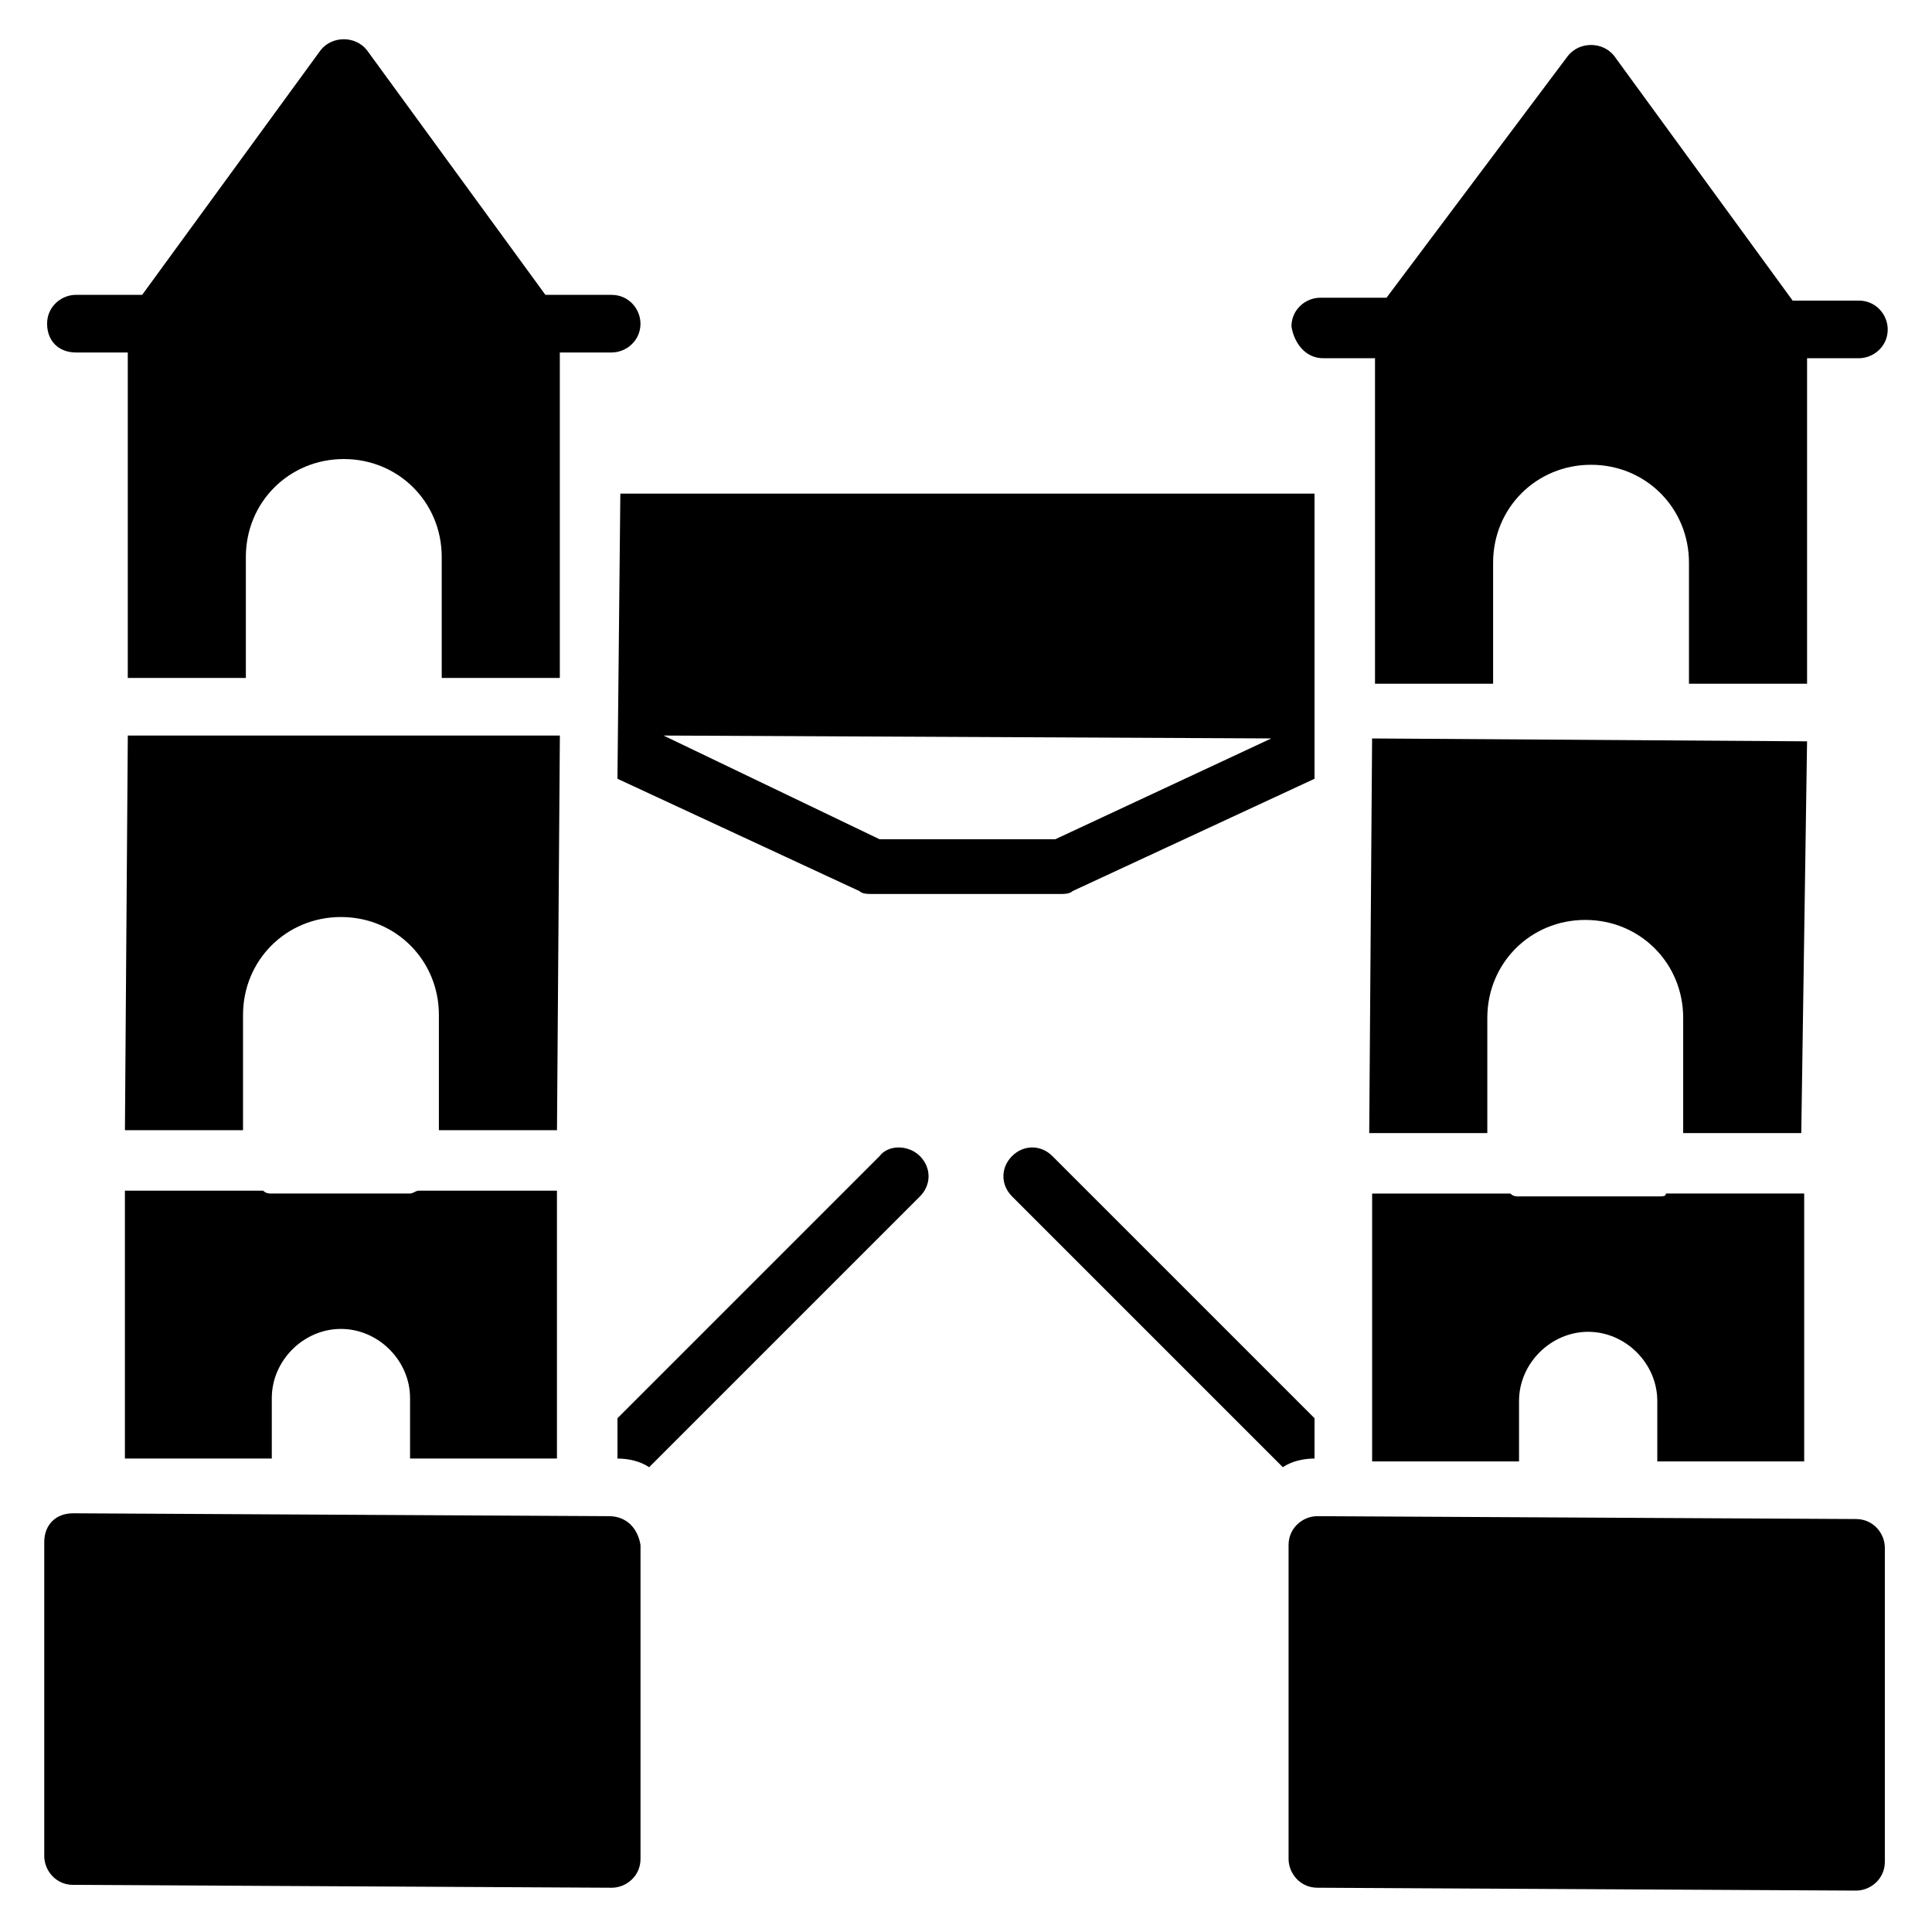 <?xml version="1.0" encoding="UTF-8"?>
<!-- Uploaded to: ICON Repo, www.svgrepo.com, Generator: ICON Repo Mixer Tools -->
<svg fill="#000000" width="800px" height="800px" version="1.1" viewBox="144 144 512 512" xmlns="http://www.w3.org/2000/svg">
 <g>
  <path d="m305.34 545.8-141.98-0.762c-4.582 0-7.633 3.055-7.633 7.633v83.203c0 3.816 3.055 7.633 7.633 7.633l142.75 0.762c3.816 0 7.633-3.055 7.633-7.633v-83.203c-0.762-4.578-3.816-7.633-8.395-7.633z"/>
  <path d="m635.87 546.56-142.75-0.762c-3.816 0-7.633 3.055-7.633 7.633v83.203c0 3.816 3.055 7.633 7.633 7.633l142.75 0.762c3.816 0 7.633-3.055 7.633-7.633v-83.203c0.004-3.816-3.051-7.633-7.633-7.633z"/>
  <path d="m307.63 350.38 64.121 29.77c0.762 0.762 2.289 0.762 3.055 0.762h50.383c0.762 0 2.289 0 3.055-0.762l64.121-29.77v-75.57l-183.97-0.004zm173.28-10.688-57.25 26.719h-46.562l-57.254-27.484z"/>
  <path d="m492.36 519.84-69.465-69.465c-3.055-3.055-7.633-3.055-10.688 0-3.055 3.055-3.055 7.633 0 10.688l71.754 71.754c2.289-1.527 5.344-2.289 8.398-2.289z"/>
  <path d="m377.1 450.38-69.465 69.465v10.688c3.055 0 6.106 0.762 8.398 2.289l71.754-71.754c3.055-3.055 3.055-7.633 0-10.688-3.055-3.055-8.398-3.055-10.688 0z"/>
  <path d="m622.13 531.29v-70.992h-36.641c0 0.766-0.762 0.766-2.289 0.766h-36.641c-0.762 0-1.527 0-2.289-0.762h-36.641v70.992h38.93v-16.031c0-9.922 8.398-18.32 18.32-18.32 9.922 0 18.32 8.398 18.32 18.32v16.031z"/>
  <path d="m622.89 340.46-115.27-0.762-0.762 104.58h31.297v-30.535c0-14.504 11.449-25.953 25.953-25.953 14.504 0 25.953 11.449 25.953 25.953v30.535h31.297z"/>
  <path d="m494.65 238.93h13.742v86.258h31.297v-32.062c0-14.504 11.449-25.953 25.953-25.953 14.504 0 25.953 11.449 25.953 25.953v32.062h31.297v-86.258h13.742c3.816 0 7.633-3.055 7.633-7.633 0-3.816-3.055-7.633-7.633-7.633h-17.559l-47.328-64.883c-3.055-3.816-9.16-3.816-12.215 0l-48.09 64.121h-17.559c-3.816 0-7.633 3.055-7.633 7.633 0.766 4.578 3.82 8.395 8.398 8.395z"/>
  <path d="m292.37 338.93h-114.5l-0.762 104.58h31.297v-30.535c0-14.504 11.449-25.953 25.953-25.953 14.504 0 25.953 11.449 25.953 25.953v30.535h31.297z"/>
  <path d="m164.12 237.41h13.742v86.258h31.293v-32.062c0-14.504 11.449-25.953 25.953-25.953 14.504 0 25.953 11.449 25.953 25.953v32.062h31.297v-86.258h13.742c3.816 0 7.633-3.055 7.633-7.633 0-3.816-3.055-7.633-7.633-7.633h-17.559l-47.328-64.883c-3.055-3.816-9.16-3.816-12.215 0l-47.324 64.879h-17.559c-3.816 0-7.633 3.055-7.633 7.633 0.004 4.582 3.055 7.637 7.637 7.637z"/>
  <path d="m291.6 530.53v-70.992h-36.641c-0.762 0-1.527 0.762-2.289 0.762h-36.641c-0.762 0-1.527 0-2.289-0.762h-36.641v70.992h38.93v-16.031c0-9.922 8.398-18.32 18.32-18.32 9.922 0 18.32 8.398 18.32 18.32v16.031z"/>
 </g>
</svg>
